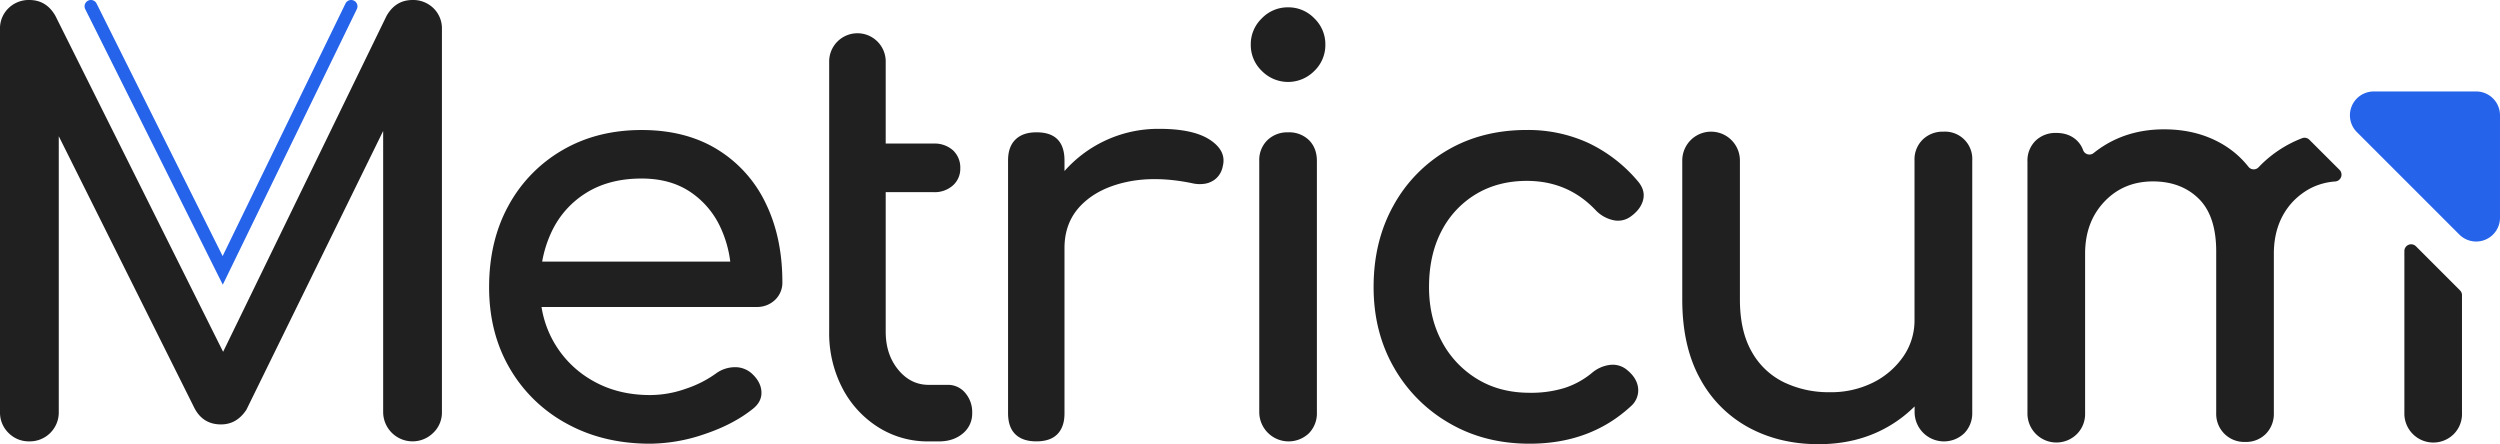 <svg id="Layer_1" data-name="Layer 1" xmlns="http://www.w3.org/2000/svg" viewBox="0 0 1284.65 228.25"><defs><style>.cls-1{fill:#2563eb;}.cls-2{fill:#202020;}</style></defs><path class="cls-1" d="M177.52,1.83,114.4,131.58,49.62,1.8A3.26,3.26,0,0,0,46.71,0h0A3.25,3.25,0,0,0,43.8,4.7l70.68,141.59L183.37,4.67A3.25,3.25,0,0,0,180.44,0h0A3.24,3.24,0,0,0,177.52,1.83Z"/><path class="cls-2" d="M212,0q-8.7,0-13.35,8.13l-84,172.65L28.46,8.13Q23.81,0,15.1,0A14.87,14.87,0,0,0,4.36,4.21,14.46,14.46,0,0,0,0,15.1V211.7a14.6,14.6,0,0,0,4.36,10.75A14.59,14.59,0,0,0,15.1,226.8a14.86,14.86,0,0,0,15.1-15.1V70L99.61,209.09q4.35,9,13.94,9,8.11,0,13.07-7.55L196.89,67.3V211.7a15.1,15.1,0,0,0,25.7,10.75,14.38,14.38,0,0,0,4.5-10.75V15.1a14.49,14.49,0,0,0-4.35-10.89A14.91,14.91,0,0,0,212,0Z"/><path class="cls-2" d="M368.64,76.81q-16.27-10-38.92-10-22.94,0-40.65,10.31a73.32,73.32,0,0,0-27.74,28.46q-10,18.15-10,42,0,23.53,10.6,41.68a75.21,75.21,0,0,0,29.33,28.45Q310,228,334.08,228a87.81,87.81,0,0,0,28-4.94q14.67-4.93,24.54-12.78c3.29-2.51,4.84-5.52,4.65-9s-1.94-6.68-5.23-9.59a12.78,12.78,0,0,0-8.86-3,16.62,16.62,0,0,0-9.43,3.34,57.1,57.1,0,0,1-15.25,7.7A55,55,0,0,1,334.08,203q-16.56,0-29.33-7.26a52.83,52.83,0,0,1-26.48-38H388.68a13.28,13.28,0,0,0,9.58-3.63,12.14,12.14,0,0,0,3.77-9.15q0-22.93-8.56-40.51A65.39,65.39,0,0,0,368.64,76.81ZM301.41,99q11.76-7.26,28.31-7.26,14.52,0,24.69,6.68a44.11,44.11,0,0,1,15.68,18.15,58.93,58.93,0,0,1,5.16,17.85H278.6a59.87,59.87,0,0,1,4.95-15.53A46.81,46.81,0,0,1,301.41,99Z"/><path class="cls-2" d="M499.57,212.29a13.09,13.09,0,0,1-4.8,10.44c-3.19,2.71-7.31,4.09-12.35,4.09H477.2a47.42,47.42,0,0,1-26.13-7.43,52,52,0,0,1-18.31-20.16,61.25,61.25,0,0,1-6.68-28.76V32a14.53,14.53,0,1,1,29.05,0V73.77h24.69a14.18,14.18,0,0,1,9.88,3.46,12.12,12.12,0,0,1,3.75,9.31,11.4,11.4,0,0,1-3.75,8.71,14,14,0,0,1-9.88,3.49H455.13v71.73c0,7.73,2.12,14.23,6.38,19.45s9.49,7.84,15.69,7.84h9.87a11.43,11.43,0,0,1,8.86,4.06A15.13,15.13,0,0,1,499.57,212.29Z"/><path class="cls-2" d="M621.78,71.87q-8.58-5.66-26-5.66A64.26,64.26,0,0,0,547,87.89V82.47q0-7.25-3.63-10.89T532.48,68c-4.65,0-8.23,1.27-10.75,3.78S518,77.83,518,82.47V212.28q0,7.26,3.77,10.89c2.52,2.43,6.1,3.63,10.75,3.63q7.26,0,10.89-3.77T547,212.28V127.49q0-13.36,8.57-22.07t23.37-11.91q14.82-3.2,33.4.58a17.16,17.16,0,0,0,7,.29A11.46,11.46,0,0,0,625,91.62a11.16,11.16,0,0,0,3.34-6.24Q630.34,77.54,621.78,71.87Z"/><path class="cls-2" d="M661.89,68A14.66,14.66,0,0,0,651.29,72a14.23,14.23,0,0,0-4.21,10.74V212a15.1,15.1,0,0,0,25.56,10.6A14.63,14.63,0,0,0,676.7,212V82.76q0-6.67-4.06-10.74A14.56,14.56,0,0,0,661.89,68Z"/><path class="cls-2" d="M661.89,3.77a18.42,18.42,0,0,0-13.5,5.67,18.4,18.4,0,0,0-5.67,13.5,18.4,18.4,0,0,0,5.67,13.5,18.92,18.92,0,0,0,27,0,18.43,18.43,0,0,0,5.66-13.5,18.43,18.43,0,0,0-5.66-13.5A18.44,18.44,0,0,0,661.89,3.77Z"/><path class="cls-2" d="M815.91,73.33a74.21,74.21,0,0,0-31.36-6.54q-22.95,0-40.66,10.31A74.13,74.13,0,0,0,716,105.7q-10.17,18.3-10.16,41.82,0,22.95,10.31,41.09a76.5,76.5,0,0,0,28.46,28.76Q762.76,228,786,228q31.37,0,52.27-19.46a10.79,10.79,0,0,0,3.49-9.15q-.59-5.09-5.52-9.15a11.43,11.43,0,0,0-8.71-2.76,17.6,17.6,0,0,0-9.58,4.21,42.59,42.59,0,0,1-14.09,7.7A58.44,58.44,0,0,1,786,201.83q-15.39,0-27-7.12a49.82,49.82,0,0,1-18.15-19.31q-6.52-12.19-6.53-27.88,0-16.54,6.39-28.75a47.28,47.28,0,0,1,17.71-19q11.33-6.81,26.14-6.82,21.19,0,35.43,15.1a17.63,17.63,0,0,0,9,5.08,11,11,0,0,0,9-1.89q5.24-3.77,6.39-8.71t-2.9-9.58A75.44,75.44,0,0,0,815.91,73.33Z"/><path class="cls-2" d="M998.61,67.66A14.64,14.64,0,0,0,988,71.73a14.23,14.23,0,0,0-4.21,10.74v81.9A32.47,32.47,0,0,1,978,183.24a41.08,41.08,0,0,1-15.54,13.36,48.44,48.44,0,0,1-22.21,4.94,53,53,0,0,1-23.53-5.09,37.92,37.92,0,0,1-16.55-15.67q-6.09-10.6-6.1-26.87V82.47a14.81,14.81,0,1,0-29.62,0v71.44q0,24.1,9.15,40.66a61.83,61.83,0,0,0,25,25.12q15.83,8.56,35.87,8.56,19.44,0,34.7-8.42a65.25,65.25,0,0,0,14.67-11V212a15.09,15.09,0,0,0,25.55,10.6,14.64,14.64,0,0,0,4.07-10.6V82.47a14,14,0,0,0-14.81-14.81Z"/><path class="cls-2" d="M1186.72,71.84l15.44,15.41a3.51,3.51,0,0,1-2.15,6,32.85,32.85,0,0,0-12.77,3.52,35.54,35.54,0,0,0-9.08,6.9q-9.71,10.47-9.72,26.72v81.91a14.62,14.62,0,0,1-4.06,10.59,14.28,14.28,0,0,1-10.74,4.2,14.36,14.36,0,0,1-14.82-14.79V129.22q0-18.3-9-27.14t-23.5-8.86q-15.13,0-25,10.44t-9.87,26.72v81.91a14.58,14.58,0,0,1-4.06,10.59,14.89,14.89,0,0,1-25.56-10.59V83.05A14.26,14.26,0,0,1,1046,72.31a14.65,14.65,0,0,1,10.61-4c4.45,0,8,1.34,10.74,4a13.05,13.05,0,0,1,3.09,4.88,3.46,3.46,0,0,0,5.45,1.41,54.39,54.39,0,0,1,5.69-4q13.34-8.15,30.48-8.14,16.56,0,29.35,7.27a47.76,47.76,0,0,1,14,12,3.43,3.43,0,0,0,5.2.2A61,61,0,0,1,1183,71,3.49,3.49,0,0,1,1186.72,71.84Z"/><path class="cls-2" d="M1264.12,149.23a3.48,3.48,0,0,1,1,2.46v60.6a14.62,14.62,0,0,1-4.05,10.59,14.88,14.88,0,0,1-25.56-10.59v-83.2a3.48,3.48,0,0,1,5.94-2.54Z"/><path class="cls-1" d="M1263.76,120.53l-52.65-52.64A12.24,12.24,0,0,1,1219.76,47h52.65a12.24,12.24,0,0,1,12.24,12.24v52.64A12.24,12.24,0,0,1,1263.76,120.53Z"/></svg>